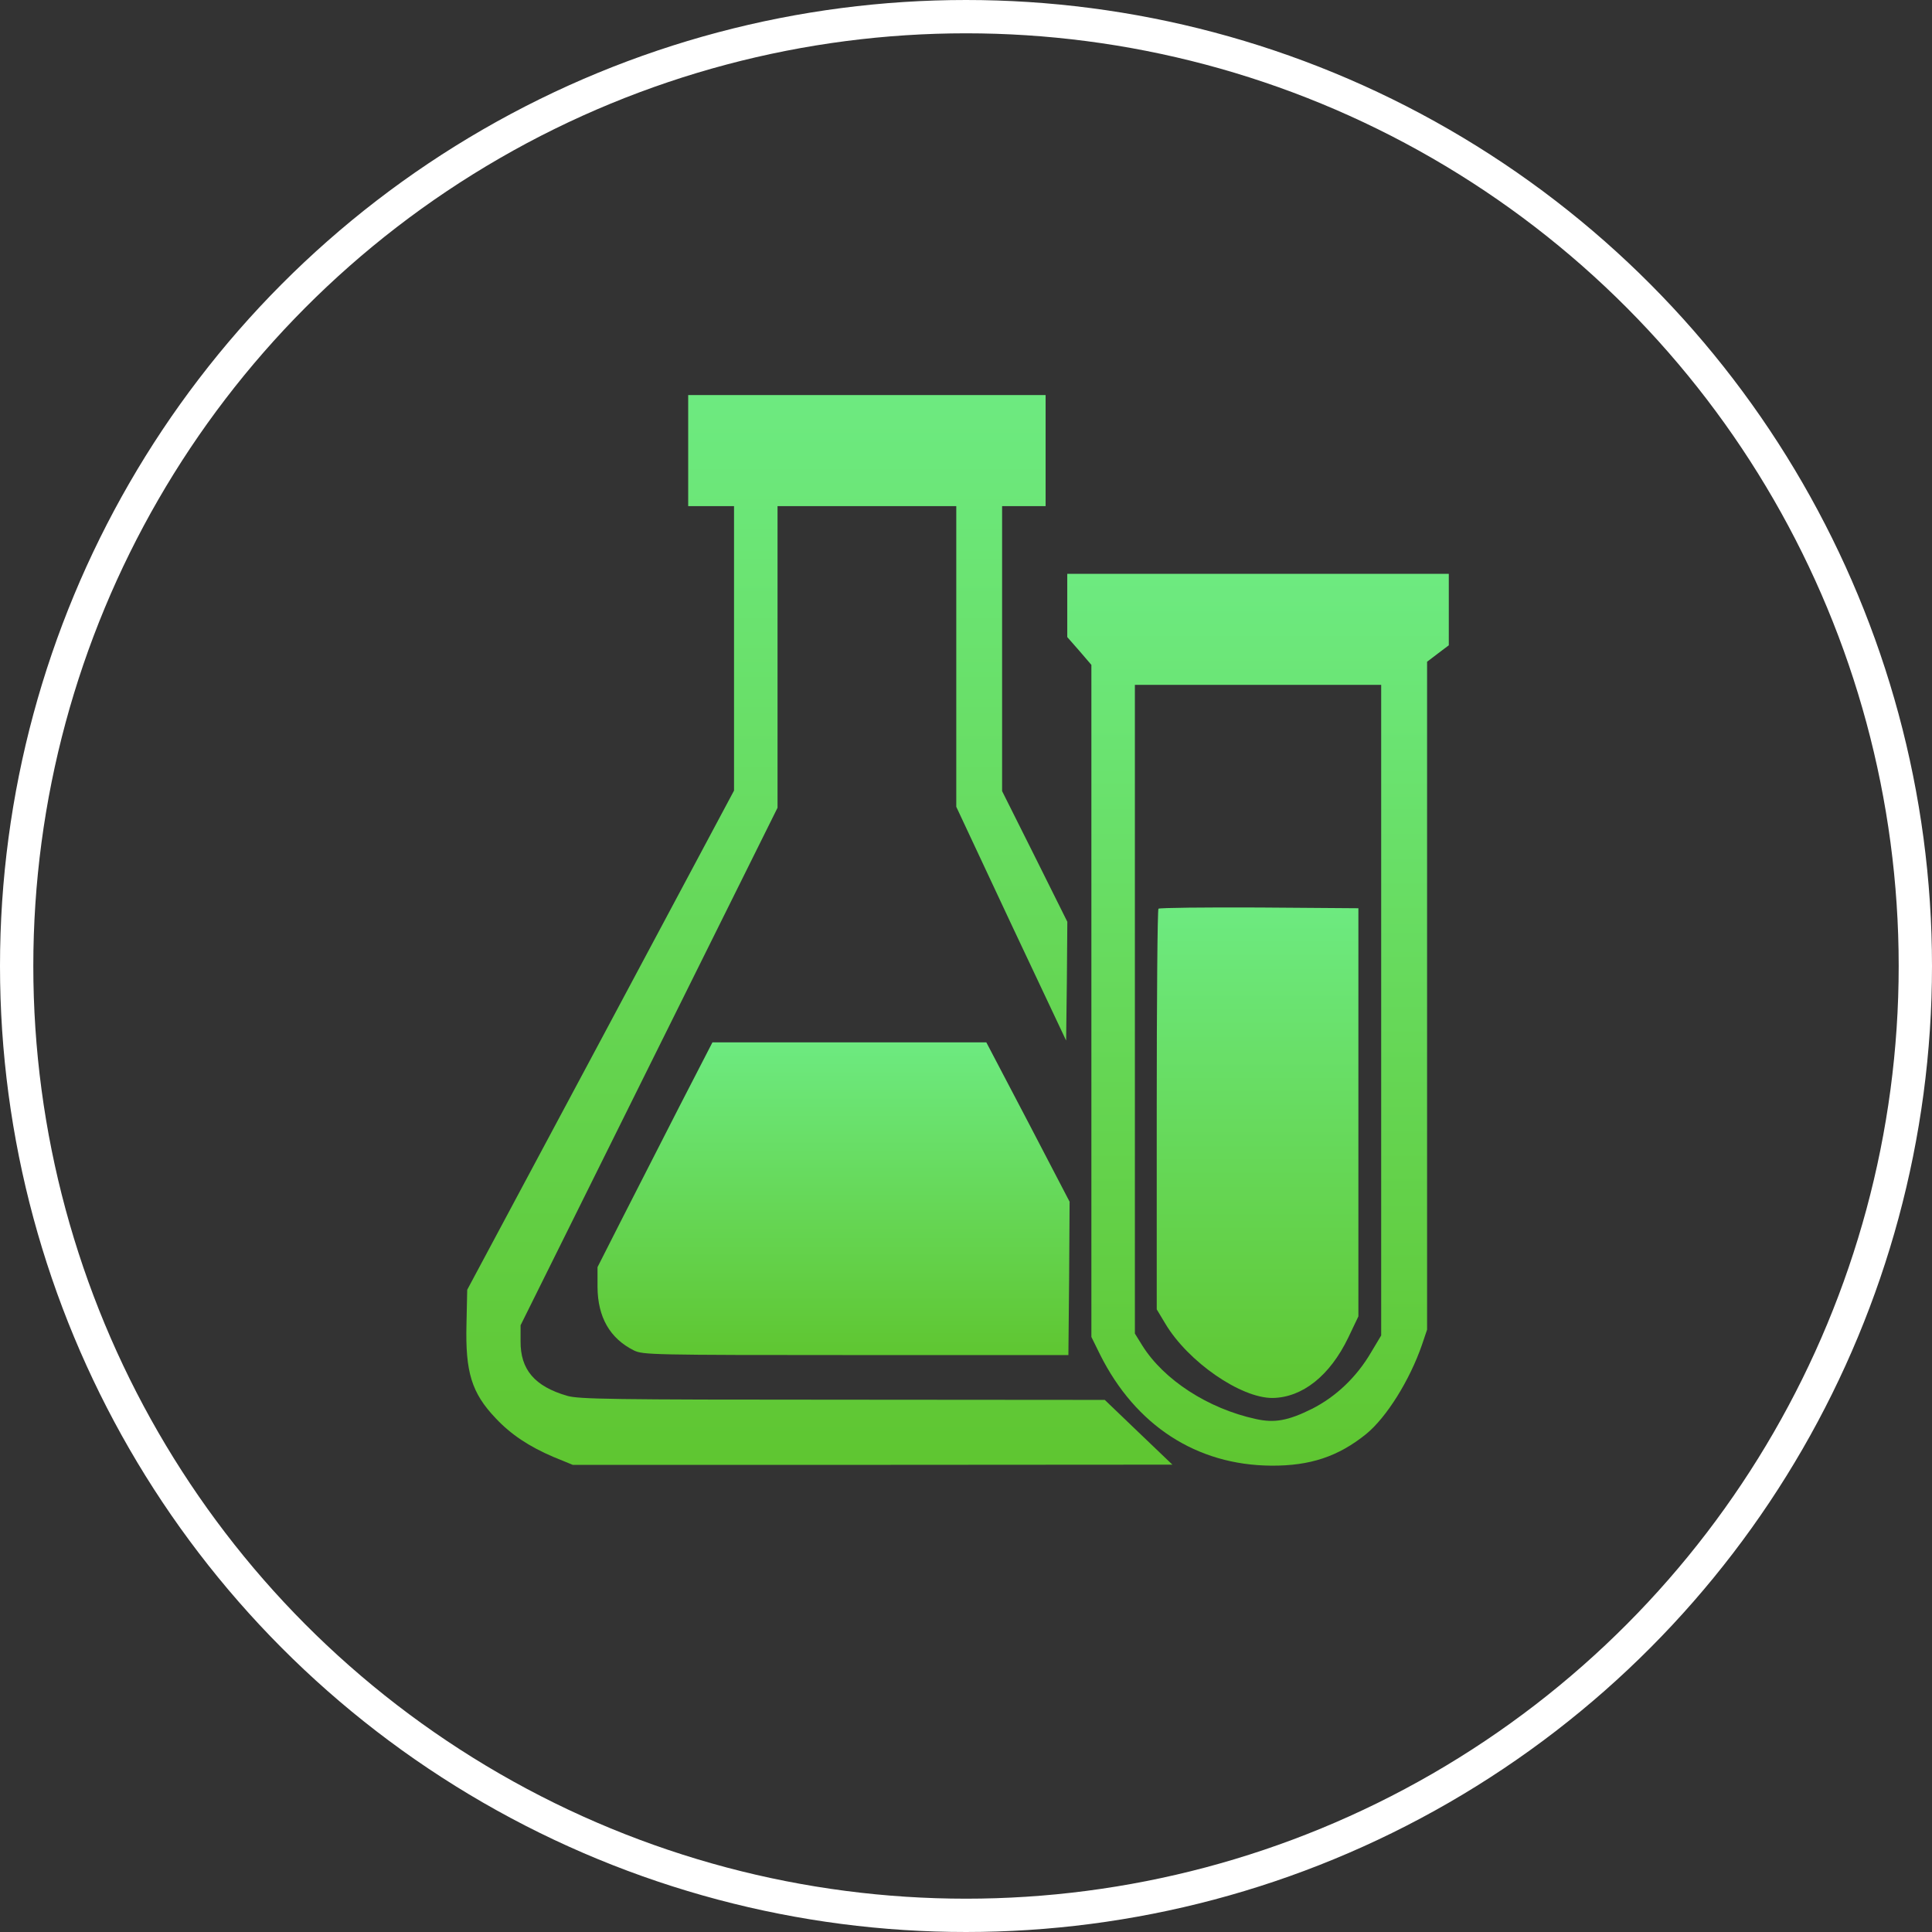 <?xml version="1.0" encoding="UTF-8"?> <svg xmlns="http://www.w3.org/2000/svg" width="29" height="29" viewBox="0 0 29 29" fill="none"><rect x="0" y="0" width="29" height="29" fill="#333333" stroke="none"/><circle cx="14.5" cy="14.5" r="14.25" stroke="white" stroke-width="0.5"></circle><path d="M10.33 6.764V7.597H10.674H11.018V9.732V11.867L9.018 15.612L7.013 19.36L7.002 19.875C6.984 20.596 7.078 20.908 7.441 21.289C7.669 21.532 7.941 21.713 8.307 21.869L8.597 21.988H13.096L17.598 21.985L17.09 21.499L16.583 21.013L12.646 21.01C9.163 21.01 8.688 21.002 8.514 20.952C8.024 20.81 7.81 20.556 7.814 20.132V19.893L9.743 16.007L11.671 12.125V9.859V7.597H13.012H14.354V9.852V12.11L15.176 13.865L16.003 15.619L16.014 14.728L16.021 13.836L15.532 12.854L15.042 11.875V9.736V7.597H15.368H15.695V6.764V5.93H13.012H10.33V6.764Z" fill="url(#paint0_linear_1478_289)"></path><path d="M16.02 9.088V9.563L16.201 9.769L16.382 9.98V15.026V20.068L16.512 20.332C17.045 21.398 17.962 21.993 19.083 22C19.666 22.004 20.09 21.862 20.507 21.525C20.812 21.275 21.16 20.72 21.345 20.184L21.421 19.959V14.946V9.933L21.584 9.809L21.747 9.686V9.15V8.613H18.883H16.02V9.088ZM20.732 15.163V20.046L20.58 20.3C20.362 20.673 20.05 20.967 19.692 21.148C19.333 21.326 19.13 21.362 18.851 21.3C18.133 21.144 17.47 20.713 17.147 20.198L17.035 20.017V15.149V10.28H18.883H20.732V15.163Z" fill="url(#paint1_linear_1478_289)"></path><path d="M17.389 13.64C17.374 13.651 17.363 15.011 17.363 16.66V19.654L17.494 19.872C17.834 20.441 18.625 20.988 19.103 20.984C19.549 20.977 19.962 20.651 20.238 20.078L20.39 19.759V16.696V13.633L18.9 13.622C18.081 13.618 17.403 13.626 17.389 13.64Z" fill="url(#paint2_linear_1478_289)"></path><path d="M10.205 16.595C9.937 17.121 9.549 17.878 9.342 18.285L8.969 19.02V19.318C8.972 19.771 9.154 20.09 9.516 20.271C9.654 20.336 9.766 20.34 12.847 20.34H16.037L16.048 19.187L16.055 18.038L15.432 16.842L14.805 15.646H12.749H10.694L10.205 16.595Z" fill="url(#paint3_linear_1478_289)"></path><defs><linearGradient id="paint0_linear_1478_289" x1="12.299" y1="5.93" x2="12.299" y2="21.988" gradientUnits="userSpaceOnUse"><stop stop-color="#6DEA80"></stop><stop offset="1" stop-color="#5FC631"></stop></linearGradient><linearGradient id="paint1_linear_1478_289" x1="18.883" y1="8.613" x2="18.883" y2="22" gradientUnits="userSpaceOnUse"><stop stop-color="#6DEA80"></stop><stop offset="1" stop-color="#5FC631"></stop></linearGradient><linearGradient id="paint2_linear_1478_289" x1="18.877" y1="13.621" x2="18.877" y2="20.984" gradientUnits="userSpaceOnUse"><stop stop-color="#6DEA80"></stop><stop offset="1" stop-color="#5FC631"></stop></linearGradient><linearGradient id="paint3_linear_1478_289" x1="12.512" y1="15.646" x2="12.512" y2="20.34" gradientUnits="userSpaceOnUse"><stop stop-color="#6DEA80"></stop><stop offset="1" stop-color="#5FC631"></stop></linearGradient></defs></svg> 